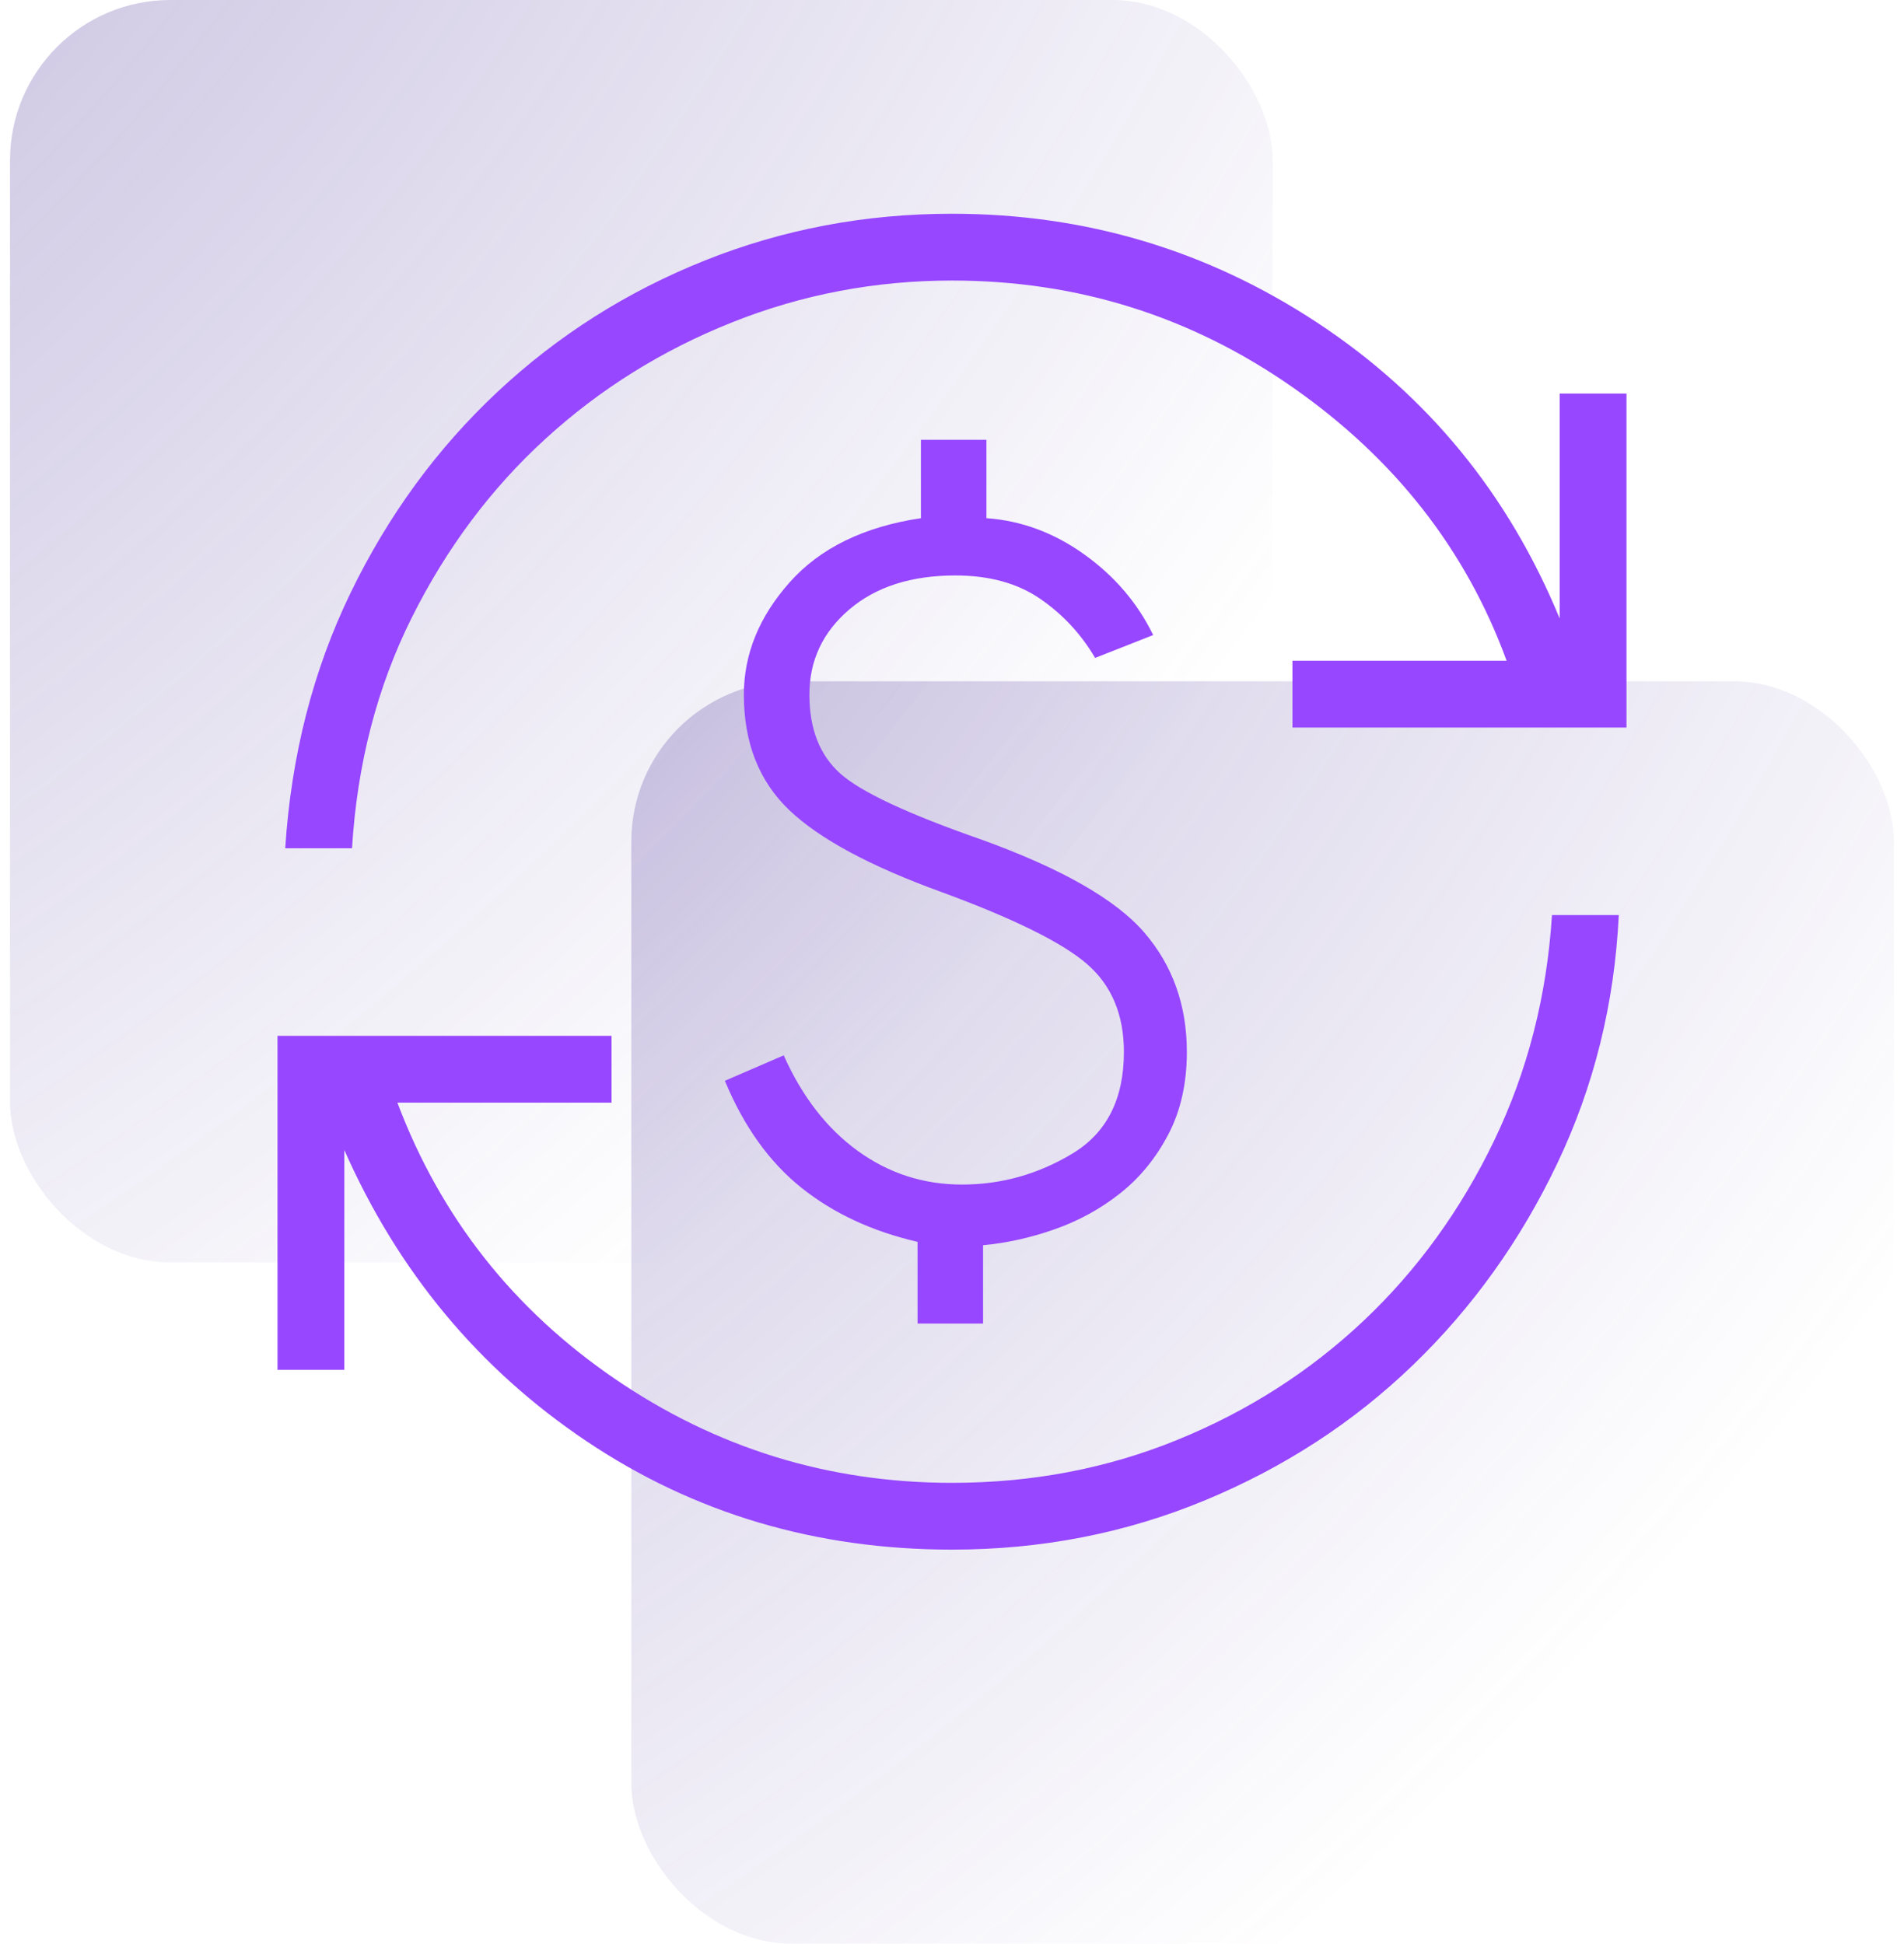 <?xml version="1.0" encoding="UTF-8"?> <svg xmlns="http://www.w3.org/2000/svg" width="95" height="97" viewBox="0 0 95 97" fill="none"><g filter="url(#filter0_b_2574_474)"><rect x="0.5" width="63" height="63" rx="8" fill="url(#paint0_radial_2574_474)" fill-opacity="0.82"></rect></g><g filter="url(#filter1_b_2574_474)"><rect x="31.5" y="34" width="63" height="63" rx="8" fill="url(#paint1_radial_2574_474)" fill-opacity="0.82"></rect></g><mask id="mask0_2574_474" style="mask-type:alpha" maskUnits="userSpaceOnUse" x="7" y="4" width="81" height="80"><rect x="7.5" y="4" width="80" height="80" fill="url(#paint2_linear_2574_474)"></rect></mask><g mask="url(#mask0_2574_474)"><path d="M47.5 77.333C40.722 77.333 34.648 75.532 29.276 71.93C23.904 68.327 19.872 63.481 17.18 57.391V68.359H13.846V51.692H30.513V55.026H19.827C21.981 60.735 25.591 65.325 30.657 68.795C35.723 72.265 41.338 74 47.5 74C51.496 74 55.249 73.283 58.76 71.849C62.27 70.416 65.362 68.437 68.035 65.913C70.708 63.39 72.879 60.394 74.548 56.926C76.217 53.458 77.18 49.705 77.436 45.667H80.769C80.556 50.081 79.533 54.212 77.702 58.058C75.871 61.904 73.47 65.258 70.5 68.122C67.53 70.985 64.068 73.236 60.115 74.875C56.162 76.514 51.957 77.333 47.5 77.333ZM45.782 66.051V61.974C43.513 61.449 41.58 60.548 39.984 59.272C38.388 57.997 37.115 56.218 36.167 53.936L39.103 52.667C40.026 54.731 41.26 56.322 42.804 57.439C44.349 58.557 46.081 59.115 48 59.115C49.962 59.115 51.798 58.599 53.51 57.567C55.221 56.535 56.077 54.846 56.077 52.5C56.077 50.633 55.461 49.167 54.228 48.102C52.995 47.038 50.586 45.846 47 44.526C43.423 43.231 40.881 41.863 39.375 40.423C37.869 38.983 37.115 37.064 37.115 34.667C37.115 32.645 37.875 30.779 39.394 29.067C40.913 27.356 43.098 26.286 45.949 25.859V21.949H49.218V25.859C50.962 25.983 52.589 26.585 54.099 27.667C55.61 28.748 56.757 30.09 57.538 31.692L54.641 32.833C53.94 31.641 53.026 30.657 51.897 29.881C50.769 29.106 49.359 28.718 47.667 28.718C45.466 28.718 43.702 29.284 42.375 30.417C41.048 31.549 40.385 32.966 40.385 34.667C40.385 36.367 40.895 37.677 41.917 38.596C42.938 39.515 45.286 40.615 48.962 41.897C52.962 43.342 55.671 44.887 57.09 46.532C58.509 48.177 59.218 50.167 59.218 52.5C59.218 54.068 58.908 55.442 58.288 56.622C57.669 57.801 56.869 58.779 55.888 59.554C54.907 60.33 53.816 60.928 52.615 61.349C51.415 61.77 50.227 62.034 49.051 62.141V66.051H45.782ZM14.231 42.333C14.53 37.705 15.617 33.457 17.49 29.59C19.364 25.722 21.808 22.378 24.82 19.558C27.833 16.737 31.284 14.55 35.173 12.997C39.062 11.443 43.171 10.667 47.5 10.667C54.15 10.667 60.224 12.479 65.724 16.102C71.224 19.726 75.256 24.647 77.82 30.865V19.641H81.154V36.308H64.487V32.974H75.173C73.147 27.436 69.591 22.889 64.503 19.333C59.416 15.778 53.748 14 47.5 14C43.675 14 40.018 14.695 36.529 16.087C33.039 17.477 29.937 19.413 27.221 21.894C24.505 24.375 22.281 27.349 20.548 30.817C18.815 34.285 17.821 38.124 17.564 42.333H14.231Z" fill="#9747FF"></path></g><defs><filter id="filter0_b_2574_474" x="-118.9" y="-119.4" width="301.8" height="301.8" color-interpolation-filters="sRGB"><feFlood flood-opacity="0" result="BackgroundImageFix"></feFlood><feGaussianBlur in="BackgroundImageFix" stdDeviation="59.7"></feGaussianBlur><feComposite in2="SourceAlpha" operator="in" result="effect1_backgroundBlur_2574_474"></feComposite><feBlend mode="normal" in="SourceGraphic" in2="effect1_backgroundBlur_2574_474" result="shape"></feBlend></filter><filter id="filter1_b_2574_474" x="-87.9" y="-85.4" width="301.8" height="301.8" color-interpolation-filters="sRGB"><feFlood flood-opacity="0" result="BackgroundImageFix"></feFlood><feGaussianBlur in="BackgroundImageFix" stdDeviation="59.7"></feGaussianBlur><feComposite in2="SourceAlpha" operator="in" result="effect1_backgroundBlur_2574_474"></feComposite><feBlend mode="normal" in="SourceGraphic" in2="effect1_backgroundBlur_2574_474" result="shape"></feBlend></filter><radialGradient id="paint0_radial_2574_474" cx="0" cy="0" r="1" gradientUnits="userSpaceOnUse" gradientTransform="translate(-35.846 -27) rotate(41.881) scale(113.094 151.275)"><stop offset="0.005" stop-color="#563E9F" stop-opacity="0.56"></stop><stop offset="1" stop-color="#563E9F" stop-opacity="0"></stop></radialGradient><radialGradient id="paint1_radial_2574_474" cx="0" cy="0" r="1" gradientUnits="userSpaceOnUse" gradientTransform="translate(-4.846 7) rotate(41.881) scale(113.094 151.275)"><stop offset="0.005" stop-color="#563E9F" stop-opacity="0.56"></stop><stop offset="1" stop-color="#563E9F" stop-opacity="0"></stop></radialGradient><linearGradient id="paint2_linear_2574_474" x1="7.5" y1="84" x2="87.5" y2="84" gradientUnits="userSpaceOnUse"><stop stop-color="#9A61FF"></stop><stop offset="1" stop-color="#5F27BE"></stop></linearGradient></defs></svg> 
